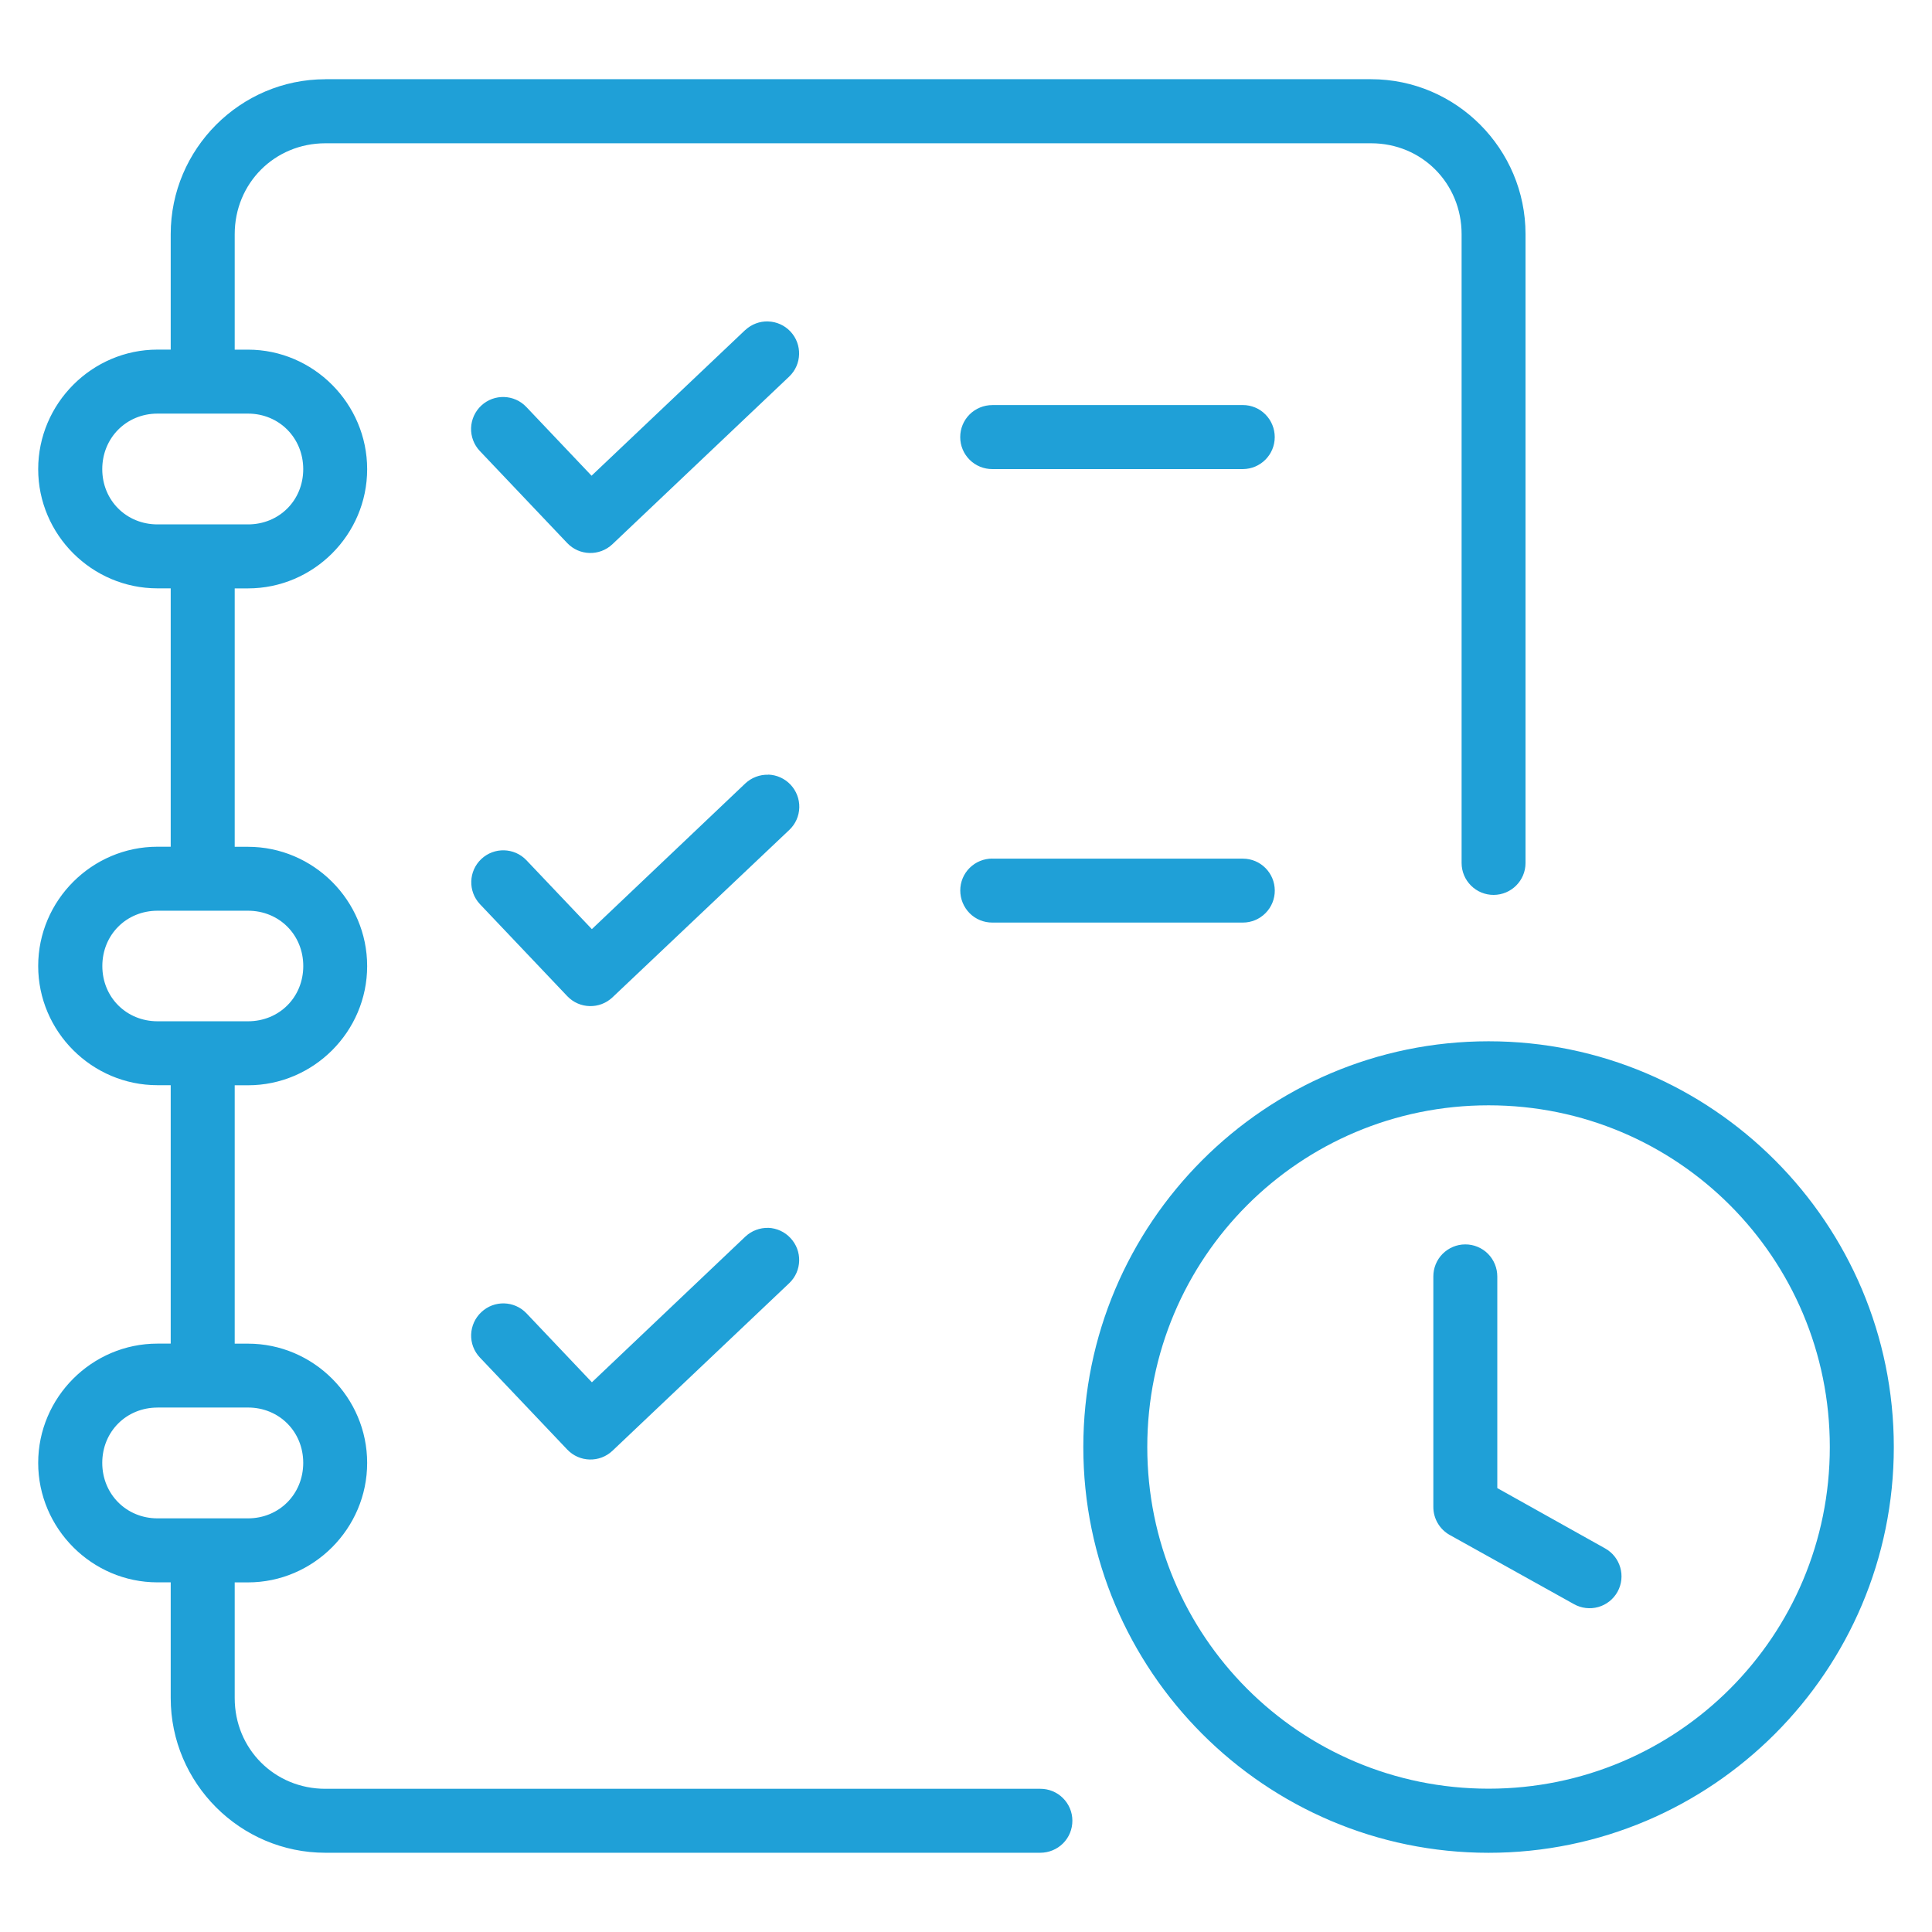 <?xml version="1.0" encoding="UTF-8"?>
<svg id="Layer_1" data-name="Layer 1" xmlns="http://www.w3.org/2000/svg" viewBox="0 0 512 512">
  <defs>
    <style>
      .cls-1 {
        fill: #1fa0d7;
        fill-rule: evenodd;
      }
    </style>
  </defs>
  <path class="cls-1" d="m86.23,21c-22.56,0-40.99,18.48-40.99,41.05v30.6h-3.51c-17.37,0-31.61,14.31-31.61,31.68s14.24,31.59,31.61,31.59h3.51v68.47h-3.51c-17.37,0-31.61,14.24-31.61,31.61s14.24,31.59,31.61,31.59h3.51v68.48h-3.51c-17.37,0-31.61,14.24-31.61,31.61s14.24,31.66,31.61,31.66h3.51v30.66c0,22.57,18.42,41,40.99,41h189.45c2.26,0,4.43-.89,6.03-2.48s2.49-3.77,2.48-6.03c0-2.25-.91-4.4-2.5-5.98-1.6-1.59-3.75-2.47-6.01-2.46H86.23c-13.45,0-24.03-10.56-24.03-24.04v-30.66h3.51c17.37,0,31.59-14.29,31.59-31.66s-14.22-31.61-31.59-31.61h-3.51v-68.47h3.51c17.37,0,31.59-14.22,31.59-31.59s-14.22-31.61-31.59-31.61h-3.51v-68.48h3.51c17.37,0,31.59-14.22,31.59-31.59s-14.22-31.68-31.59-31.68h-3.51v-30.6c0-13.49,10.58-24.09,24.03-24.09h277.13c13.45,0,23.98,10.62,23.98,24.09v166.66h0c0,2.25.91,4.4,2.5,5.98,1.6,1.59,3.75,2.47,6,2.46,4.66-.02,8.43-3.79,8.44-8.44V62.04c0-22.57-18.37-41.05-40.94-41.05H86.23Zm117.34,64.18h0c-2.25-.07-4.42.75-6.07,2.29v-.02l-40.73,38.62-17.27-18.2c-3.2-3.39-8.54-3.57-11.96-.38-1.65,1.54-2.62,3.67-2.7,5.93-.07,2.26.76,4.45,2.31,6.09l23.17,24.41c3.22,3.38,8.56,3.52,11.96.32l46.86-44.44h0c3.38-3.22,3.52-8.56.32-11.96-1.54-1.63-3.65-2.58-5.89-2.65h0Zm59.41,22.17h0c-2.26,0-4.43.89-6.03,2.48-1.6,1.6-2.49,3.77-2.48,6.03,0,2.26.91,4.41,2.5,5.99,1.6,1.59,3.76,2.47,6.01,2.46h66.4c4.66-.02,8.43-3.8,8.44-8.46,0-2.26-.88-4.41-2.46-6.01-1.58-1.6-3.73-2.5-5.98-2.5h-66.4Zm-221.24,2.26h23.98c8.25,0,14.64,6.44,14.64,14.72s-6.38,14.64-14.64,14.64h-23.98c-8.25,0-14.64-6.36-14.64-14.64s6.38-14.72,14.64-14.72h0Zm161.85,95.7h0c-2.26-.06-4.44.77-6.08,2.31l-40.66,38.61-17.34-18.26c-3.22-3.38-8.56-3.52-11.96-.32-3.39,3.2-3.56,8.53-.38,11.94l23.17,24.41c3.22,3.38,8.56,3.52,11.96.32l46.86-44.37h0c1.65-1.55,2.6-3.68,2.66-5.95.06-2.26-.79-4.44-2.34-6.08-1.54-1.62-3.64-2.56-5.88-2.64h0v.02Zm59.4,22.22h0c-2.26,0-4.41.88-6.01,2.46s-2.5,3.73-2.5,5.99.89,4.42,2.48,6.03c1.6,1.61,3.77,2.49,6.03,2.48h66.4c2.26,0,4.4-.91,5.98-2.5,1.59-1.6,2.47-3.75,2.46-6-.02-4.66-3.78-8.43-8.44-8.44h-66.41v-.02Zm-221.24,13.82h23.98c8.25,0,14.64,6.37,14.64,14.66s-6.38,14.64-14.64,14.64h-23.97c-8.25,0-14.64-6.35-14.64-14.64s6.38-14.66,14.64-14.66h0Zm352.74,34.6c-59.23,0-107.4,48.25-107.4,107.54s48.17,107.52,107.4,107.52,107.39-48.24,107.39-107.52-48.15-107.54-107.39-107.54Zm0,16.97c50.06,0,90.43,40.44,90.43,90.55s-40.37,90.55-90.43,90.55-90.45-40.44-90.45-90.55,40.39-90.55,90.45-90.55h0Zm-190.88,32.48c-2.26-.06-4.44.77-6.08,2.31l-40.67,38.61-17.34-18.28h0c-3.22-3.38-8.56-3.52-11.96-.31-1.65,1.54-2.62,3.67-2.7,5.93s.76,4.45,2.31,6.09l23.17,24.41h0c3.22,3.38,8.56,3.52,11.96.32l46.86-44.43h0c3.38-3.22,3.52-8.56.32-11.96-1.53-1.65-3.63-2.61-5.88-2.7h0Zm184.68,4.38h0c-2.26,0-4.4.92-5.99,2.51-1.58,1.6-2.46,3.75-2.45,6.01v61.02c-.02,3.08,1.64,5.94,4.32,7.45l32.92,18.33c1.96,1.11,4.29,1.39,6.47.78,2.17-.61,4.01-2.07,5.1-4.04,2.26-4.09.78-9.24-3.31-11.51l-28.55-15.97v-56.07c0-2.26-.89-4.43-2.48-6.03s-3.77-2.49-6.03-2.48h0Zm-346.55,43.23h23.98c8.25,0,14.64,6.37,14.64,14.66s-6.38,14.71-14.64,14.71h-23.98c-8.25,0-14.64-6.42-14.64-14.7s6.38-14.66,14.64-14.66h0Z"/>
</svg>